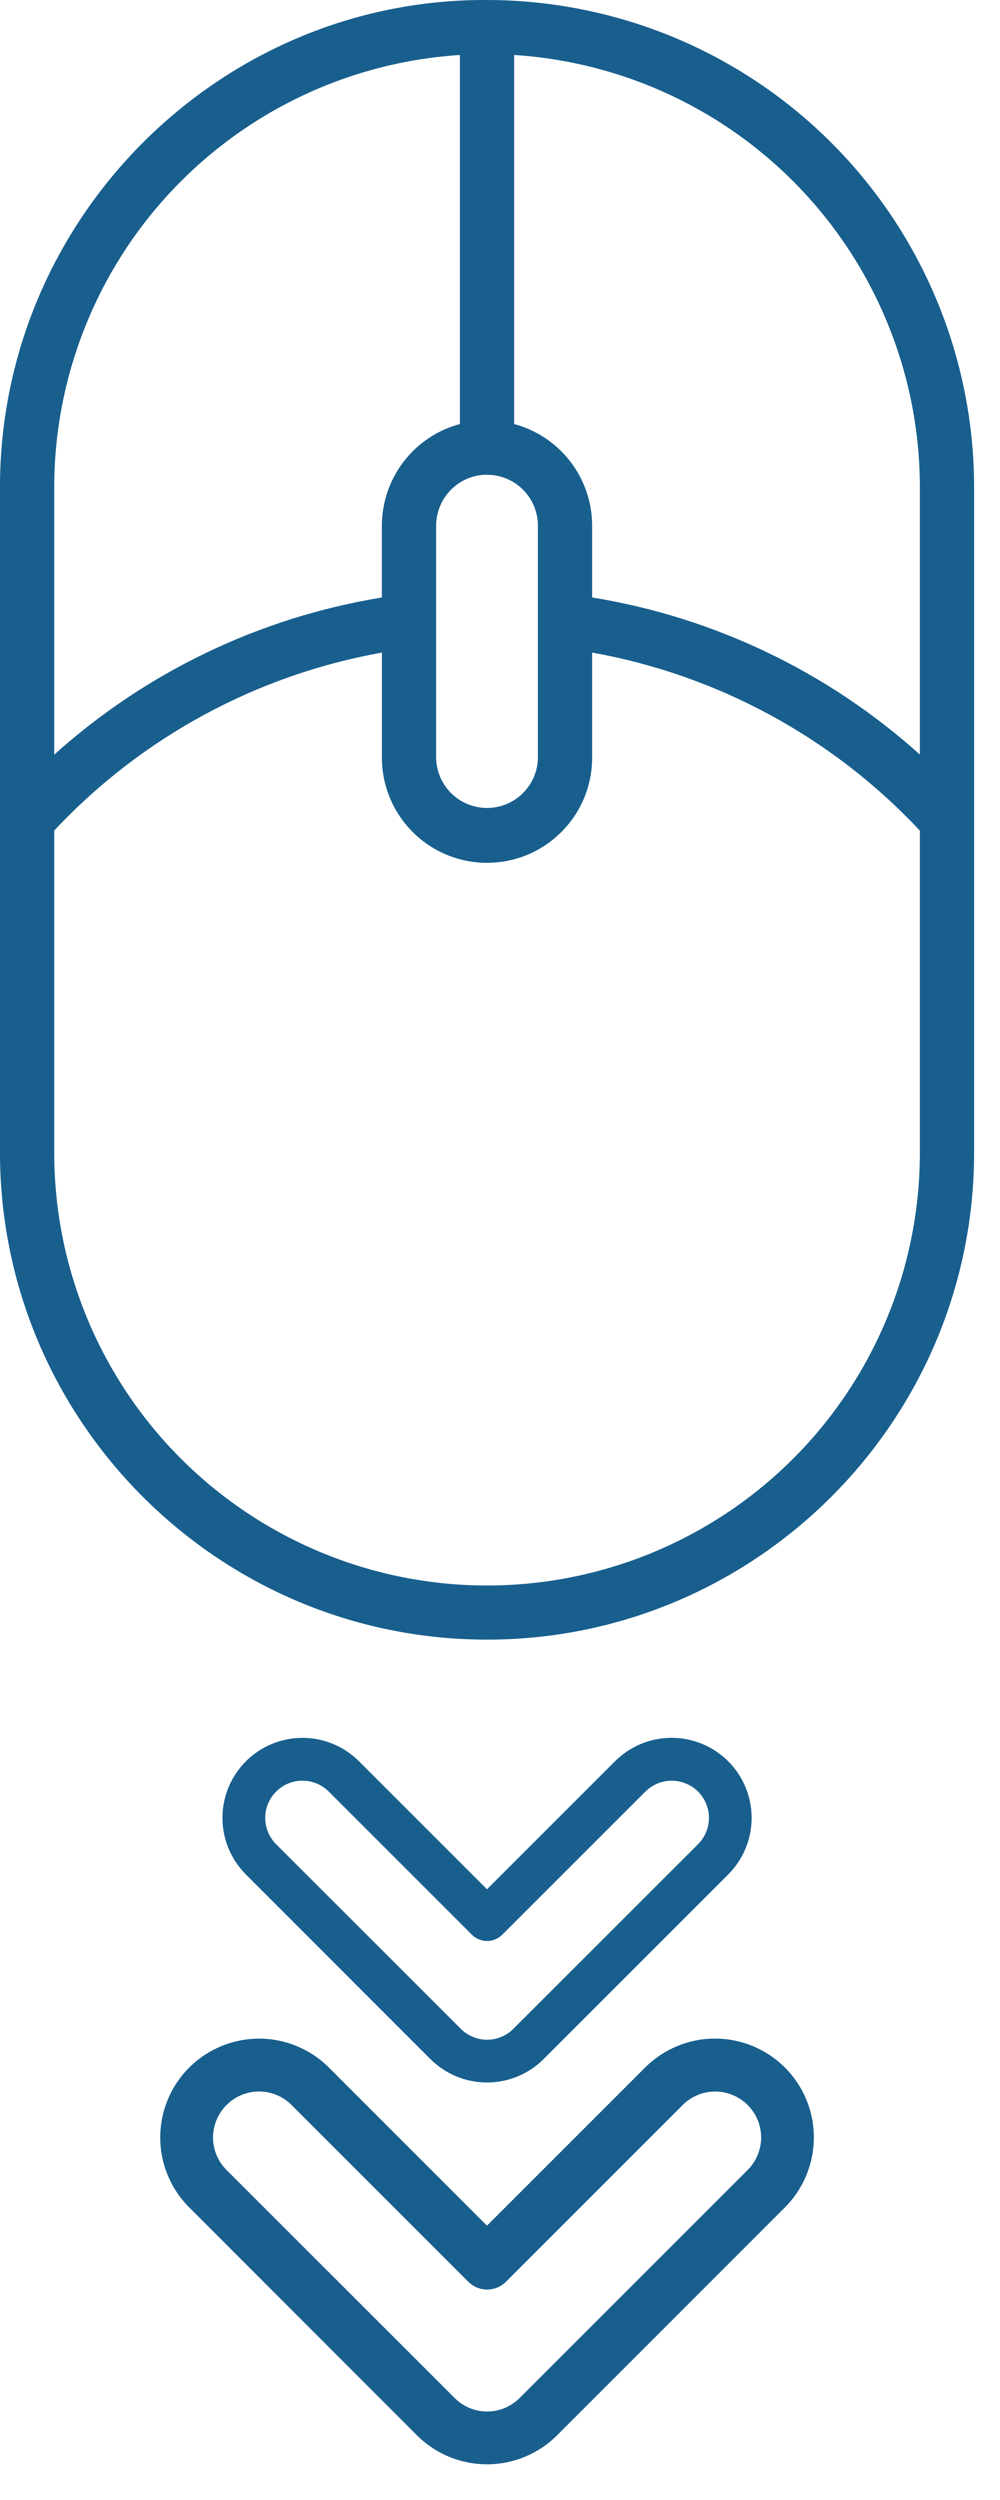 <?xml version="1.0" encoding="UTF-8"?> <svg xmlns="http://www.w3.org/2000/svg" width="22" height="55" viewBox="0 0 22 55" fill="none"> <path d="M10.715 36.072C16.623 36.072 21.43 31.265 21.43 25.358V10.713C21.429 9.305 21.151 7.911 20.61 6.61C20.07 5.31 19.28 4.128 18.283 3.134C17.287 2.139 16.104 1.35 14.802 0.812C13.501 0.275 12.106 -0.001 10.698 8.26772e-05C4.853 -0.023 0 4.784 0 10.713V25.356C0 31.264 4.807 36.072 10.715 36.072V36.072ZM20.237 10.714V16.6C18.215 14.781 15.712 13.581 13.027 13.144V11.563C13.027 11.054 12.858 10.559 12.548 10.155C12.238 9.751 11.803 9.461 11.311 9.329C11.311 9.325 11.311 9.322 11.311 9.318V1.21C13.727 1.364 15.994 2.432 17.652 4.197C19.31 5.962 20.234 8.291 20.237 10.713V10.714ZM10.715 10.445C11.012 10.445 11.296 10.563 11.506 10.773C11.716 10.983 11.834 11.268 11.834 11.565V16.625C11.838 16.775 11.812 16.923 11.758 17.063C11.703 17.202 11.621 17.329 11.517 17.436C11.413 17.543 11.288 17.629 11.15 17.687C11.012 17.745 10.864 17.775 10.715 17.775C10.565 17.775 10.417 17.745 10.279 17.687C10.141 17.629 10.017 17.543 9.912 17.436C9.808 17.329 9.726 17.202 9.672 17.063C9.617 16.923 9.591 16.775 9.595 16.625V11.563C9.596 11.266 9.714 10.982 9.924 10.772C10.133 10.562 10.418 10.444 10.715 10.443V10.445ZM10.118 1.212V9.318C10.118 9.321 10.118 9.325 10.118 9.329C9.626 9.46 9.191 9.751 8.881 10.155C8.571 10.559 8.402 11.054 8.401 11.563V13.145C5.717 13.583 3.215 14.783 1.193 16.602V10.716C1.195 8.294 2.119 5.964 3.777 4.199C5.434 2.433 7.702 1.364 10.118 1.21V1.212ZM1.193 18.272C3.111 16.223 5.64 14.85 8.402 14.357V16.626C8.396 16.933 8.452 17.239 8.566 17.524C8.679 17.81 8.849 18.07 9.064 18.289C9.279 18.509 9.536 18.683 9.82 18.802C10.103 18.921 10.407 18.982 10.715 18.982C11.022 18.982 11.326 18.921 11.61 18.802C11.893 18.683 12.15 18.509 12.365 18.289C12.581 18.07 12.75 17.81 12.864 17.524C12.977 17.239 13.033 16.933 13.027 16.626V14.357C15.79 14.851 18.319 16.225 20.237 18.274V25.359C20.237 27.884 19.234 30.306 17.448 32.092C15.662 33.877 13.24 34.881 10.715 34.881C8.19 34.881 5.768 33.877 3.982 32.092C2.196 30.306 1.193 27.884 1.193 25.359V18.272Z" fill="#185F8E"></path> <path d="M4.163 45.486C3.96 45.688 3.8 45.928 3.691 46.192C3.581 46.456 3.525 46.739 3.525 47.024C3.525 47.31 3.581 47.593 3.691 47.857C3.8 48.121 3.96 48.361 4.163 48.563L9.176 53.58C9.584 53.987 10.137 54.215 10.714 54.215C11.29 54.215 11.844 53.987 12.252 53.58L17.268 48.563C17.676 48.155 17.905 47.601 17.905 47.024C17.905 46.447 17.676 45.894 17.268 45.486C16.86 45.078 16.307 44.849 15.73 44.849C15.153 44.849 14.6 45.078 14.192 45.486L10.713 48.965L7.236 45.486C6.828 45.079 6.276 44.85 5.699 44.85C5.123 44.85 4.57 45.079 4.163 45.486ZM10.717 50.37C10.871 50.37 11.019 50.309 11.129 50.2L15.019 46.31C15.113 46.216 15.224 46.142 15.347 46.091C15.469 46.04 15.601 46.014 15.734 46.014C15.866 46.014 15.998 46.04 16.12 46.091C16.243 46.142 16.355 46.216 16.448 46.31C16.542 46.404 16.617 46.515 16.668 46.638C16.718 46.761 16.745 46.892 16.745 47.025C16.745 47.158 16.718 47.289 16.668 47.412C16.617 47.534 16.542 47.646 16.448 47.74L11.432 52.756C11.338 52.85 11.226 52.925 11.104 52.976C10.981 53.027 10.85 53.053 10.717 53.053C10.584 53.053 10.452 53.027 10.329 52.976C10.207 52.925 10.095 52.85 10.002 52.756L4.984 47.74C4.89 47.646 4.815 47.535 4.764 47.412C4.713 47.289 4.687 47.158 4.687 47.025C4.687 46.892 4.713 46.76 4.764 46.638C4.815 46.515 4.89 46.404 4.984 46.31C5.078 46.216 5.189 46.141 5.312 46.09C5.434 46.039 5.566 46.013 5.699 46.013C5.832 46.013 5.963 46.039 6.086 46.09C6.209 46.141 6.32 46.216 6.414 46.31L10.304 50.2C10.413 50.309 10.562 50.37 10.717 50.37Z" fill="#185F8E"></path> <path d="M5.41 38.748C5.247 38.912 5.117 39.106 5.028 39.319C4.94 39.533 4.894 39.762 4.894 39.993C4.894 40.225 4.94 40.454 5.028 40.667C5.117 40.881 5.247 41.075 5.41 41.239L9.469 45.3C9.8 45.63 10.247 45.815 10.714 45.815C11.181 45.815 11.629 45.63 11.959 45.3L16.02 41.239C16.351 40.908 16.536 40.461 16.536 39.993C16.536 39.526 16.351 39.078 16.02 38.748C15.69 38.418 15.242 38.232 14.775 38.232C14.308 38.232 13.86 38.418 13.53 38.748L10.714 41.564L7.898 38.748C7.568 38.418 7.121 38.233 6.654 38.233C6.188 38.233 5.74 38.418 5.41 38.748ZM10.716 42.702C10.841 42.702 10.961 42.652 11.05 42.564L14.199 39.415C14.275 39.339 14.365 39.279 14.465 39.238C14.564 39.196 14.67 39.175 14.778 39.175C14.885 39.175 14.992 39.196 15.091 39.238C15.191 39.279 15.281 39.339 15.357 39.415C15.433 39.491 15.493 39.581 15.534 39.681C15.575 39.78 15.597 39.886 15.597 39.994C15.597 40.101 15.575 40.208 15.534 40.307C15.493 40.406 15.433 40.497 15.357 40.573L11.295 44.633C11.219 44.71 11.129 44.77 11.03 44.811C10.93 44.853 10.824 44.874 10.716 44.874C10.609 44.874 10.502 44.853 10.403 44.811C10.304 44.77 10.213 44.71 10.137 44.633L6.075 40.573C5.999 40.497 5.939 40.407 5.897 40.307C5.856 40.208 5.835 40.101 5.835 39.994C5.835 39.886 5.856 39.78 5.897 39.68C5.939 39.581 5.999 39.491 6.075 39.415C6.151 39.339 6.241 39.278 6.341 39.237C6.44 39.196 6.547 39.175 6.654 39.175C6.762 39.175 6.868 39.196 6.967 39.237C7.067 39.278 7.157 39.339 7.233 39.415L10.382 42.564C10.471 42.653 10.591 42.702 10.716 42.702Z" fill="#185F8E"></path> </svg> 